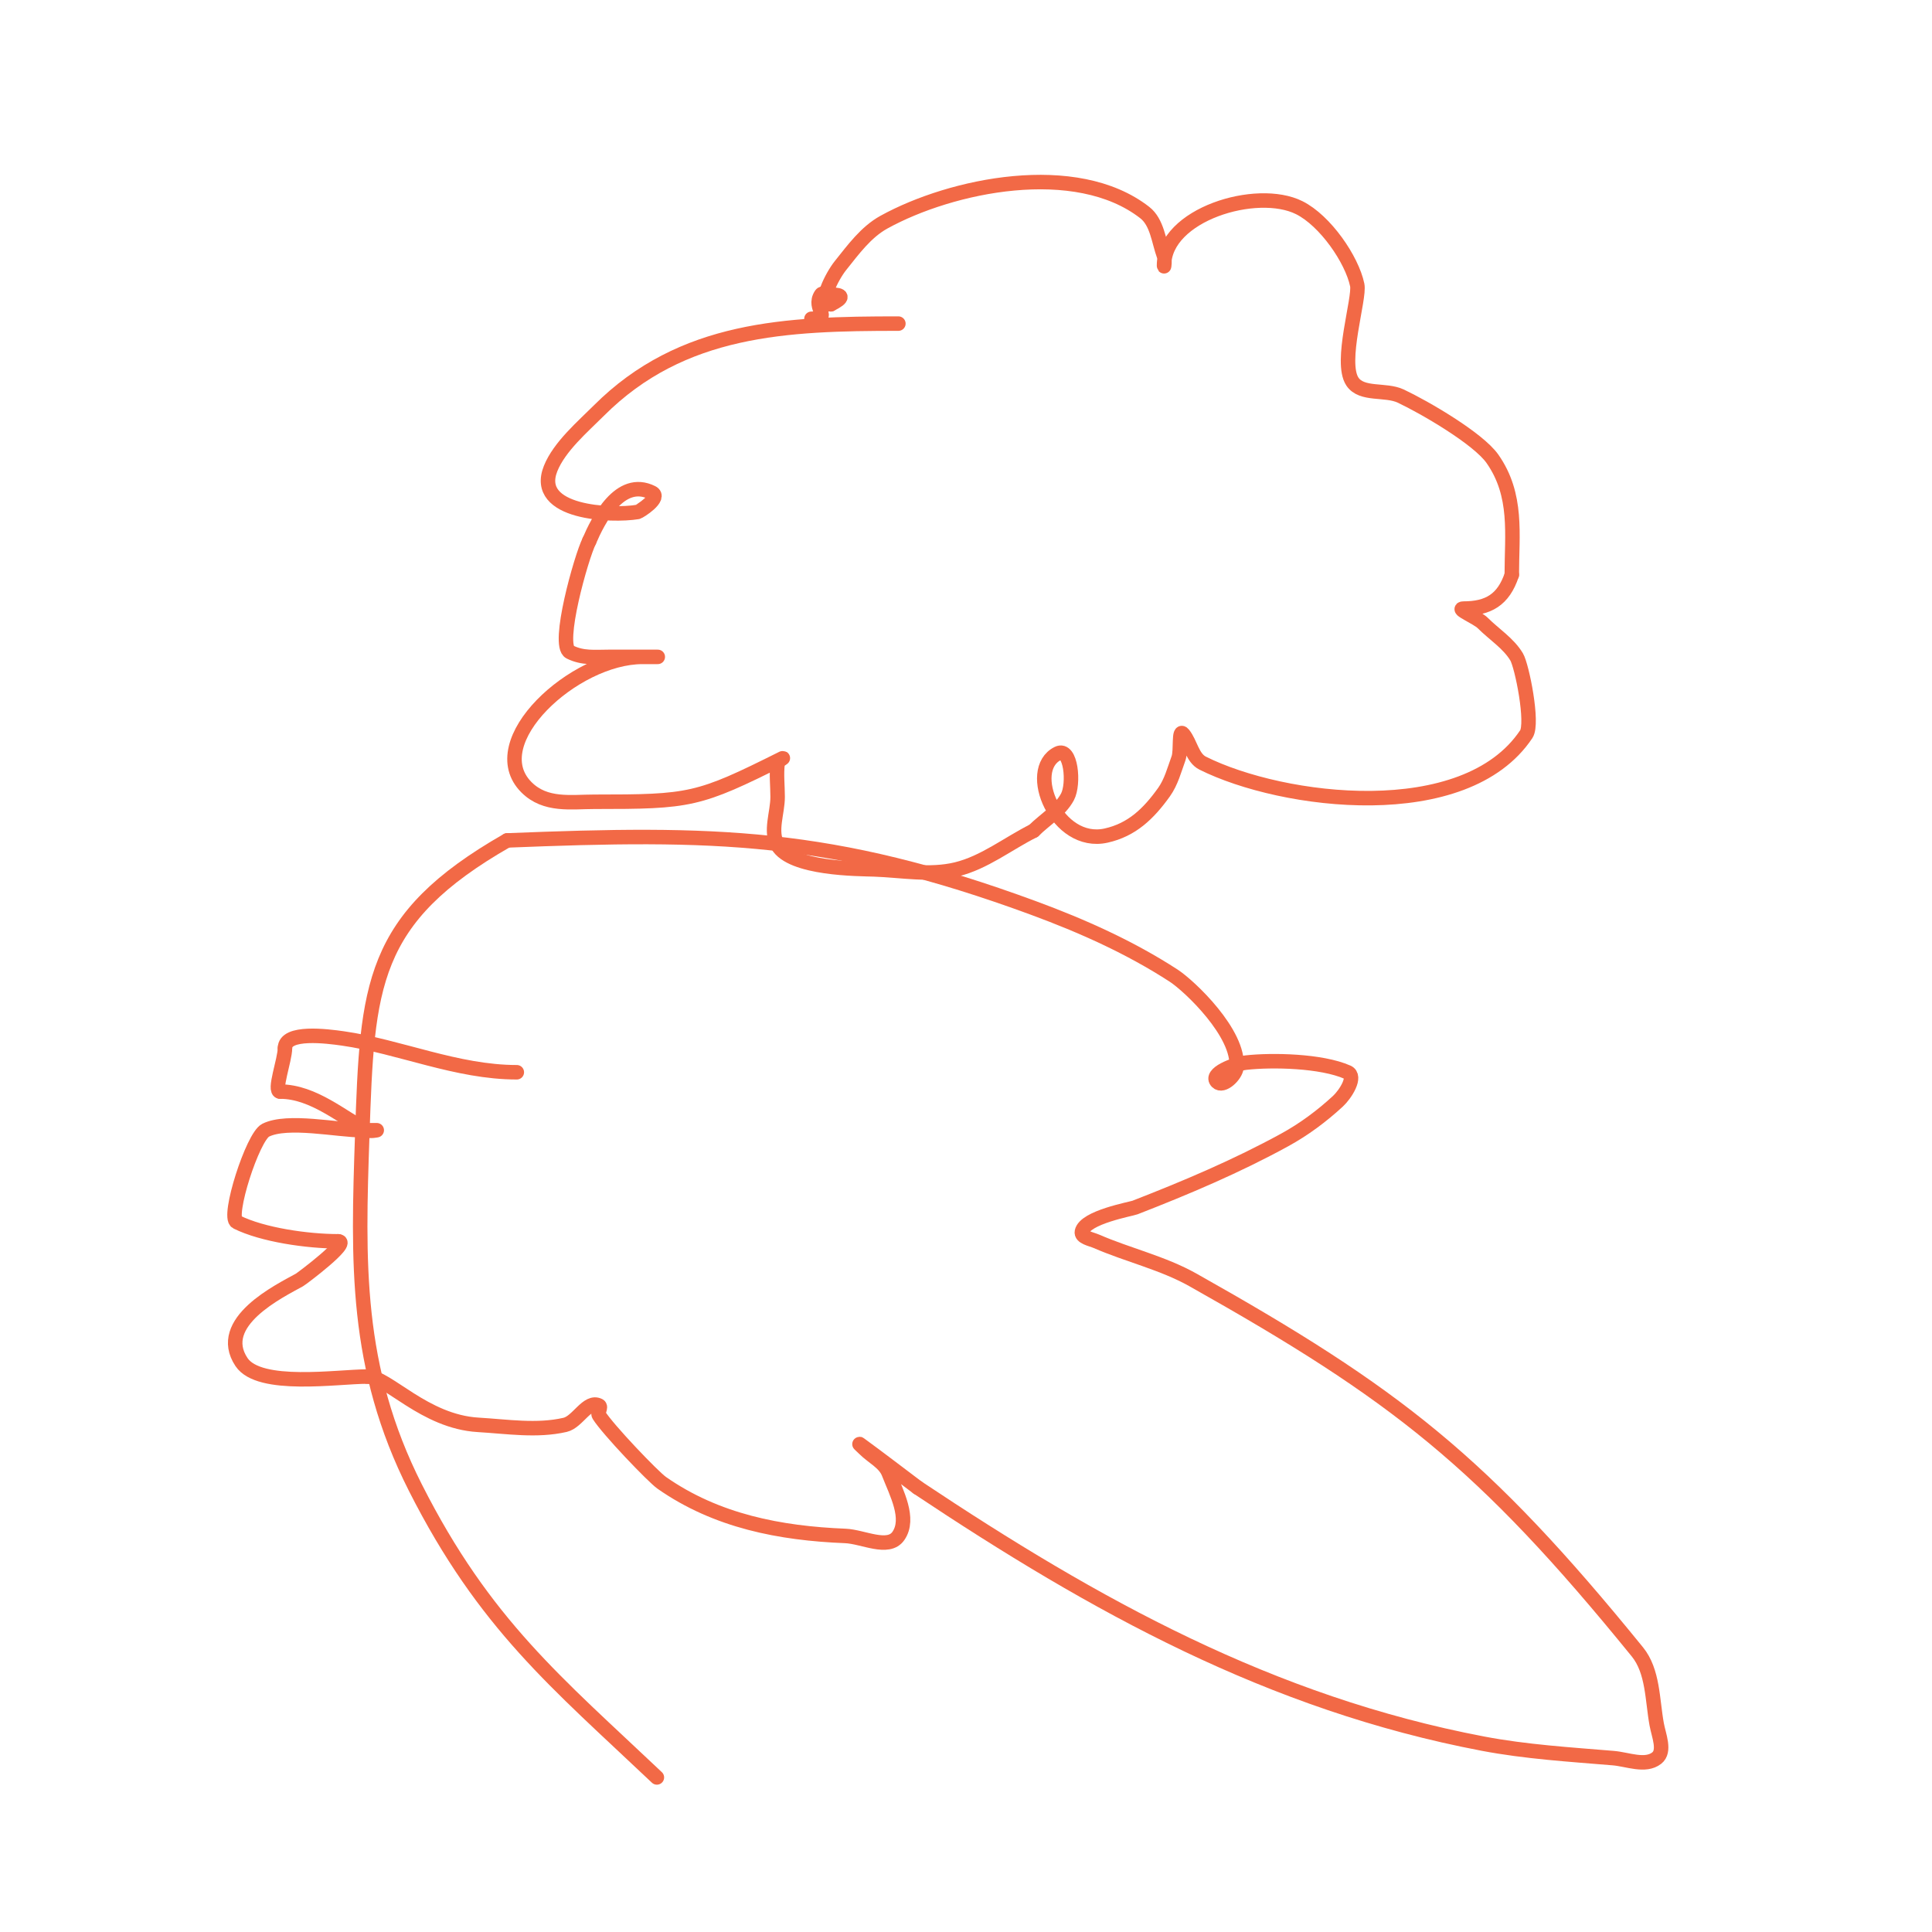 <svg viewBox='0 0 400 400' version='1.1' xmlns='http://www.w3.org/2000/svg' xmlns:xlink='http://www.w3.org/1999/xlink'><g fill='none' stroke='#f26946' stroke-width='3' stroke-linecap='round' stroke-linejoin='round'><path d='M186,67c-23.15,0 -44.79,0.79 -62,18c-3.268,3.268 -8.185,7.463 -10,12c-3.722,9.306 12.661,9.89 18,9c0.389,-0.065 4.999,-3 3,-4c-6.675,-3.338 -11.202,5.804 -13,10'/><path d='M122,112c-1.666,3.331 -6.812,21.594 -4,23c2.647,1.323 5.193,1 8,1c7.464,0 14.464,0 7,0c-14.137,0 -33.373,17.627 -24,27c3.919,3.919 9.264,3 14,3c19.947,0 21.496,-0.248 39,-9c0.422,-0.211 -0.942,0.532 -1,1c-0.289,2.315 0,4.667 0,7c0,3.333 -1.654,7.106 0,10c2.828,4.95 16.825,4.891 20,5c5.663,0.195 11.493,1.335 17,0c5.795,-1.405 10.667,-5.333 16,-8'/><path d='M214,172c2.333,-2.333 5.436,-4.095 7,-7c1.457,-2.706 0.749,-10.374 -2,-9c-6.852,3.426 -0.185,19.263 10,17c5.319,-1.182 8.777,-4.487 12,-9c1.476,-2.066 2.132,-4.614 3,-7c0.581,-1.597 -0.062,-6.327 1,-5c1.502,1.877 1.85,4.925 4,6c16.543,8.271 54.299,13.051 67,-6c1.502,-2.253 -0.902,-14.17 -2,-16c-1.698,-2.83 -4.667,-4.667 -7,-7c-1.179,-1.179 -5.667,-3 -4,-3c5.119,0 8.265,-1.795 10,-7'/><path d='M313,119c0,-8.367 1.265,-16.479 -4,-24c-2.956,-4.222 -14.086,-10.688 -19,-13c-3.149,-1.482 -8.07,-0.104 -10,-3c-2.709,-4.063 1.578,-17.224 1,-20c-1.102,-5.289 -6.622,-13.311 -12,-16c-8.816,-4.408 -28,1.408 -28,12c0,0.667 0.228,-1.373 0,-2c-1.122,-3.085 -1.409,-6.984 -4,-9c-14.235,-11.072 -40.014,-5.717 -54,2c-3.715,2.05 -6.35,5.687 -9,9c-1.717,2.146 -4.749,8 -2,8'/><path d='M172,63c2.777,-1.389 2.533,-2 0,-2c-0.667,0 -1.63,-0.555 -2,0c-1.931,2.897 2.536,5 -2,5'/><path d='M107,222c-12.446,0 -24.257,-5.322 -36,-7c-3.296,-0.471 -12,-1.586 -12,2'/><path d='M59,217c0,2.46 -2.462,9 -1,9'/><path d='M58,226c6.944,0 13.052,5.526 18,8c0.596,0.298 2,0 2,0c0,0 -2,0 -3,0'/><path d='M75,234c-5.106,0 -15.461,-2.27 -20,0c-2.684,1.342 -8.013,17.993 -6,19c5.345,2.673 14.675,4 21,4'/><path d='M70,257c2.787,0 -7.531,7.739 -8,8c-4.107,2.282 -17.504,8.744 -12,17c3.681,5.522 19.891,3 26,3'/><path d='M76,285c4.209,0 11.877,9.346 23,10c5.99,0.352 12.154,1.349 18,0c2.619,-0.604 4.596,-5.202 7,-4c0.596,0.298 -0.353,1.435 0,2c1.855,2.967 11.213,12.749 13,14c11.344,7.941 24.551,10.462 38,11c3.664,0.147 8.913,3.015 11,0c2.496,-3.605 -0.411,-8.914 -2,-13c-0.854,-2.197 -3.333,-3.333 -5,-5c-0.333,-0.333 -1.381,-1.277 -1,-1c4.044,2.941 8,6 12,9'/><path d='M190,308c36.717,24.478 73.105,44.639 117,53c8.895,1.694 17.976,2.248 27,3c2.99,0.249 6.632,1.842 9,0c1.842,-1.433 0.417,-4.704 0,-7c-0.926,-5.091 -0.737,-10.984 -4,-15c-32.064,-39.463 -50.077,-53.418 -92,-77c-6.258,-3.52 -13.415,-5.137 -20,-8c-1.102,-0.479 -3.236,-0.821 -3,-2c0.597,-2.987 10.178,-4.68 11,-5c10.567,-4.109 21.058,-8.548 31,-14c3.975,-2.18 7.669,-4.925 11,-8c1.549,-1.43 3.926,-5.144 2,-6c-5.427,-2.412 -15.66,-2.593 -21,-2c-2.389,0.265 -7.7,2.3 -6,4c1.179,1.179 3.834,-1.342 4,-3c0.7,-7.001 -9.731,-16.875 -13,-19c-9,-5.85 -18.928,-10.289 -29,-14c-41.868,-15.425 -66.375,-15.705 -109,-14'/><path d='M105,174c-28.401,16.229 -28.952,30.082 -30,61c-0.889,26.224 -1.585,48.13 11,73c14.33,28.318 29.324,40.412 50,60'/></g>
</svg>